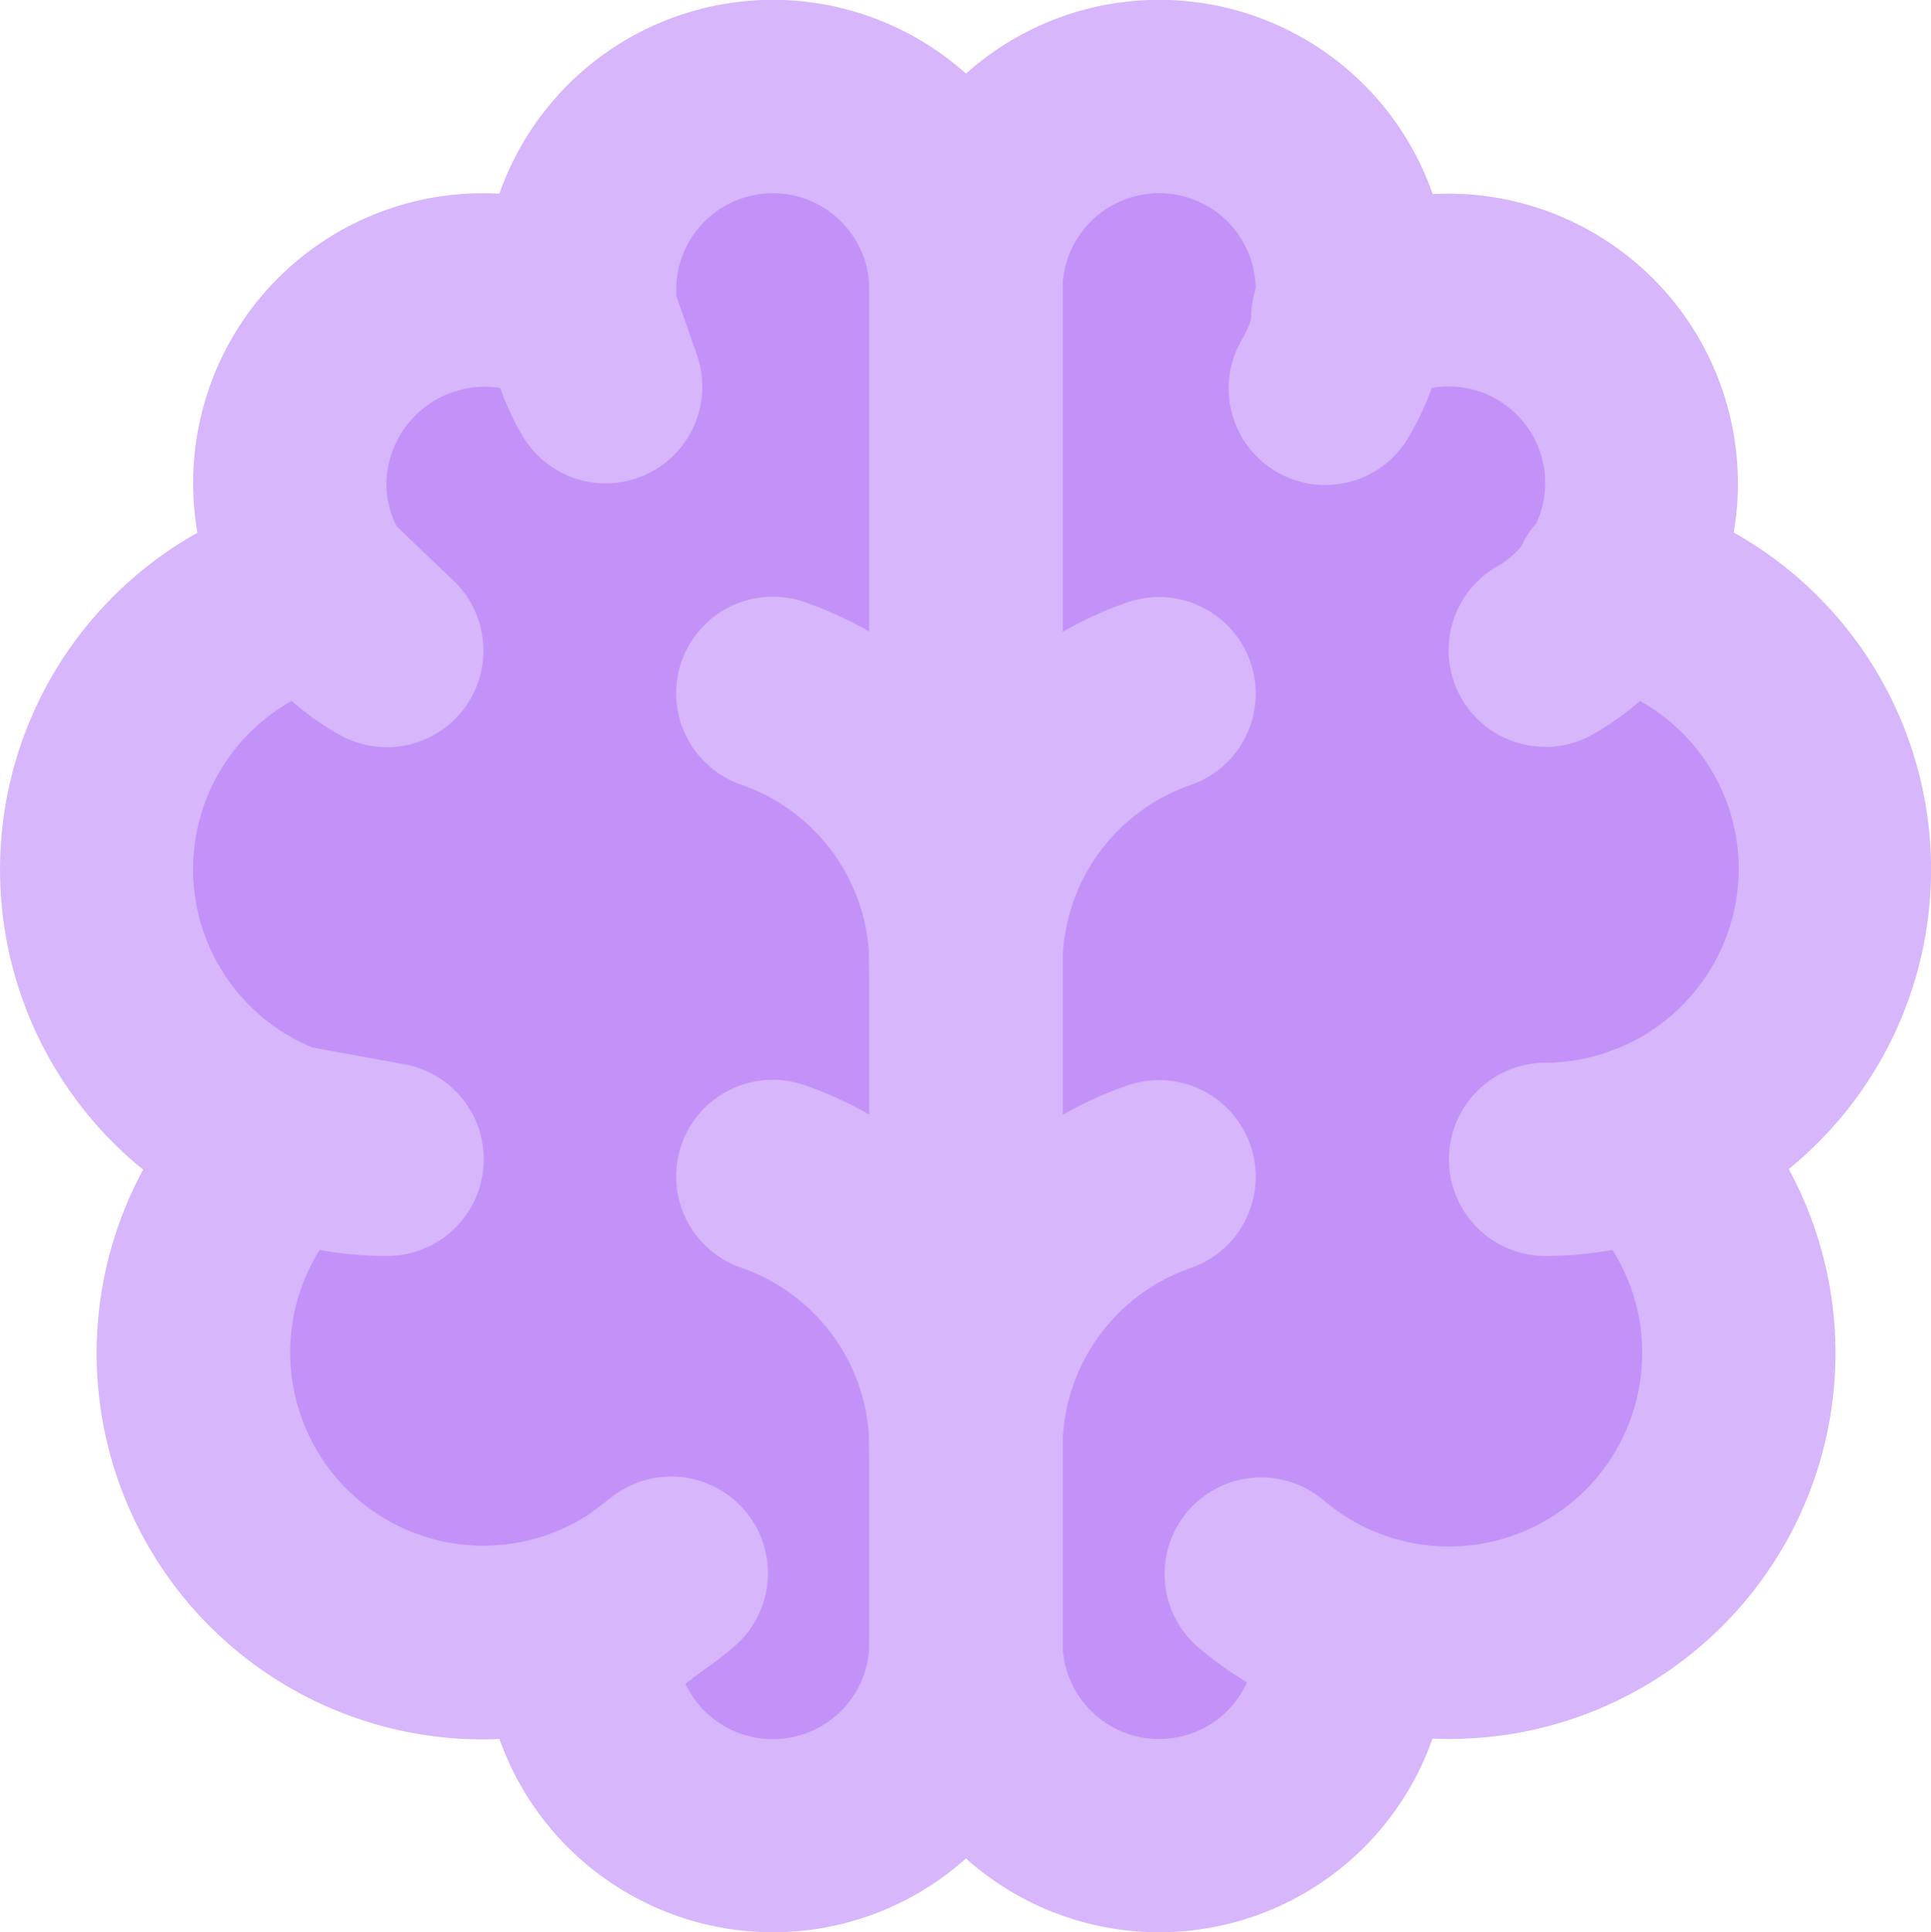 <svg xmlns="http://www.w3.org/2000/svg" width="27.985" height="27.999" viewBox="0 0 27.985 27.999"><defs><style>.a{fill:#c392f9;}.b{fill:#d7b6fb;}</style></defs><g transform="translate(-2 -2)"><path class="a" d="M10.024,6.192A2.768,2.768,0,0,0,8.6,5.8,2.808,2.808,0,0,0,5.8,8.6a2.734,2.734,0,0,0,.448,1.512,2.7,2.7,0,0,0,.952.91l-.952-.91A4.2,4.2,0,0,0,7.2,18.4L5.74,18.133A4.2,4.2,0,0,0,11.3,24.419L10,25.4a2.8,2.8,0,0,0,5.6,0V5.8a2.8,2.8,0,1,0-5.225,1.4Z" transform="translate(0.404 0.4)"/><path class="a" d="M17.572,6.192A2.768,2.768,0,0,1,19,5.8a2.808,2.808,0,0,1,2.8,2.8,2.734,2.734,0,0,1-.448,1.512,2.7,2.7,0,0,1-.952.91l.952-.91A4.2,4.2,0,0,1,20.4,18.4l1.456-.266A4.2,4.2,0,0,1,16.3,24.419l1.3.98a2.8,2.8,0,0,1-5.6,0V5.8a2.8,2.8,0,1,1,5.225,1.4Z" transform="translate(3.999 0.4)"/><path class="b" d="M13.2,21.927a1.4,1.4,0,0,1-1.4-1.4A2.76,2.76,0,0,0,9.948,17.9a1.4,1.4,0,1,1,.905-2.65A5.56,5.56,0,0,1,14.6,20.528a1.4,1.4,0,0,1-1.4,1.4Zm0-7a1.4,1.4,0,0,1-1.4-1.4A2.76,2.76,0,0,0,9.948,10.9a1.4,1.4,0,1,1,.905-2.65A5.56,5.56,0,0,1,14.6,13.528,1.4,1.4,0,0,1,13.2,14.928Z" transform="translate(2.799 2.472)"/><path class="b" d="M12.4,21.927a1.4,1.4,0,0,1-1.4-1.4,5.56,5.56,0,0,1,3.747-5.272,1.4,1.4,0,1,1,.905,2.65A2.76,2.76,0,0,0,13.8,20.528,1.4,1.4,0,0,1,12.4,21.927Zm0-7a1.4,1.4,0,0,1-1.4-1.4,5.56,5.56,0,0,1,3.747-5.272,1.4,1.4,0,1,1,.905,2.65A2.76,2.76,0,0,0,13.8,13.528,1.4,1.4,0,0,1,12.4,14.928Z" transform="translate(3.599 2.472)"/><path class="b" d="M13.2,30a4.208,4.208,0,0,1-3.962-2.8,5.595,5.595,0,0,1-5.164-8.251,5.595,5.595,0,0,1,.787-9.229A4.2,4.2,0,0,1,9.237,4.807,4.2,4.2,0,0,1,17.4,6.2V25.8A4.2,4.2,0,0,1,13.2,30Zm-1.266-3.6a1.4,1.4,0,0,0,2.666-.6V6.2a1.4,1.4,0,1,0-2.8,0c0,.028,0,.055,0,.083l.3.861A1.4,1.4,0,0,1,9.563,8.3a4.155,4.155,0,0,1-.315-.679A1.428,1.428,0,0,0,7.6,9a1.343,1.343,0,0,0,.151.63l.816.779A1.4,1.4,0,0,1,6.9,12.636a4.1,4.1,0,0,1-.673-.479,2.795,2.795,0,0,0,.3,5.022l1.325.242A1.4,1.4,0,0,1,7.6,20.2a5.516,5.516,0,0,1-.968-.087,2.8,2.8,0,0,0,3.924,3.817l.3-.229A1.4,1.4,0,0,1,12.6,25.894q-.2.167-.414.314Z" transform="translate(0 0)"/><path class="b" d="M15.2,30A4.2,4.2,0,0,1,11,25.8V6.2a4.2,4.2,0,1,1,7.836,2.1,1.4,1.4,0,1,1-2.424-1.4A1.4,1.4,0,1,0,13.8,6.2V25.8a1.4,1.4,0,0,0,2.8,0,1.4,1.4,0,1,1,2.8,0A4.2,4.2,0,0,1,15.2,30Z" transform="translate(3.599 0)"/><path class="b" d="M18.4,18.168a1.4,1.4,0,0,1,0-2.8,2.817,2.817,0,0,0,2.8-2.8,2.788,2.788,0,0,0-2.166-2.725,1.4,1.4,0,1,1,.636-2.726A5.6,5.6,0,0,1,18.4,18.168Z" transform="translate(5.999 2.032)"/><path class="b" d="M18.172,26.4a5.63,5.63,0,0,1-3.6-1.3,1.4,1.4,0,1,1,1.792-2.151A2.8,2.8,0,0,0,20.972,20.8a2.762,2.762,0,0,0-.889-2.034A1.4,1.4,0,1,1,21.974,16.7a5.591,5.591,0,0,1-3.8,9.7Zm1.4-14.377a1.4,1.4,0,0,1-.7-2.615,1.319,1.319,0,0,0,.463-.442,1.359,1.359,0,0,0,.232-.765,1.4,1.4,0,0,0-1.4-1.4,1.371,1.371,0,0,0-.708.193,1.4,1.4,0,1,1-1.44-2.4,4.2,4.2,0,0,1,5.671,5.889,4.062,4.062,0,0,1-1.428,1.357,1.388,1.388,0,0,1-.694.185Z" transform="translate(4.827 0.799)"/></g></svg>
